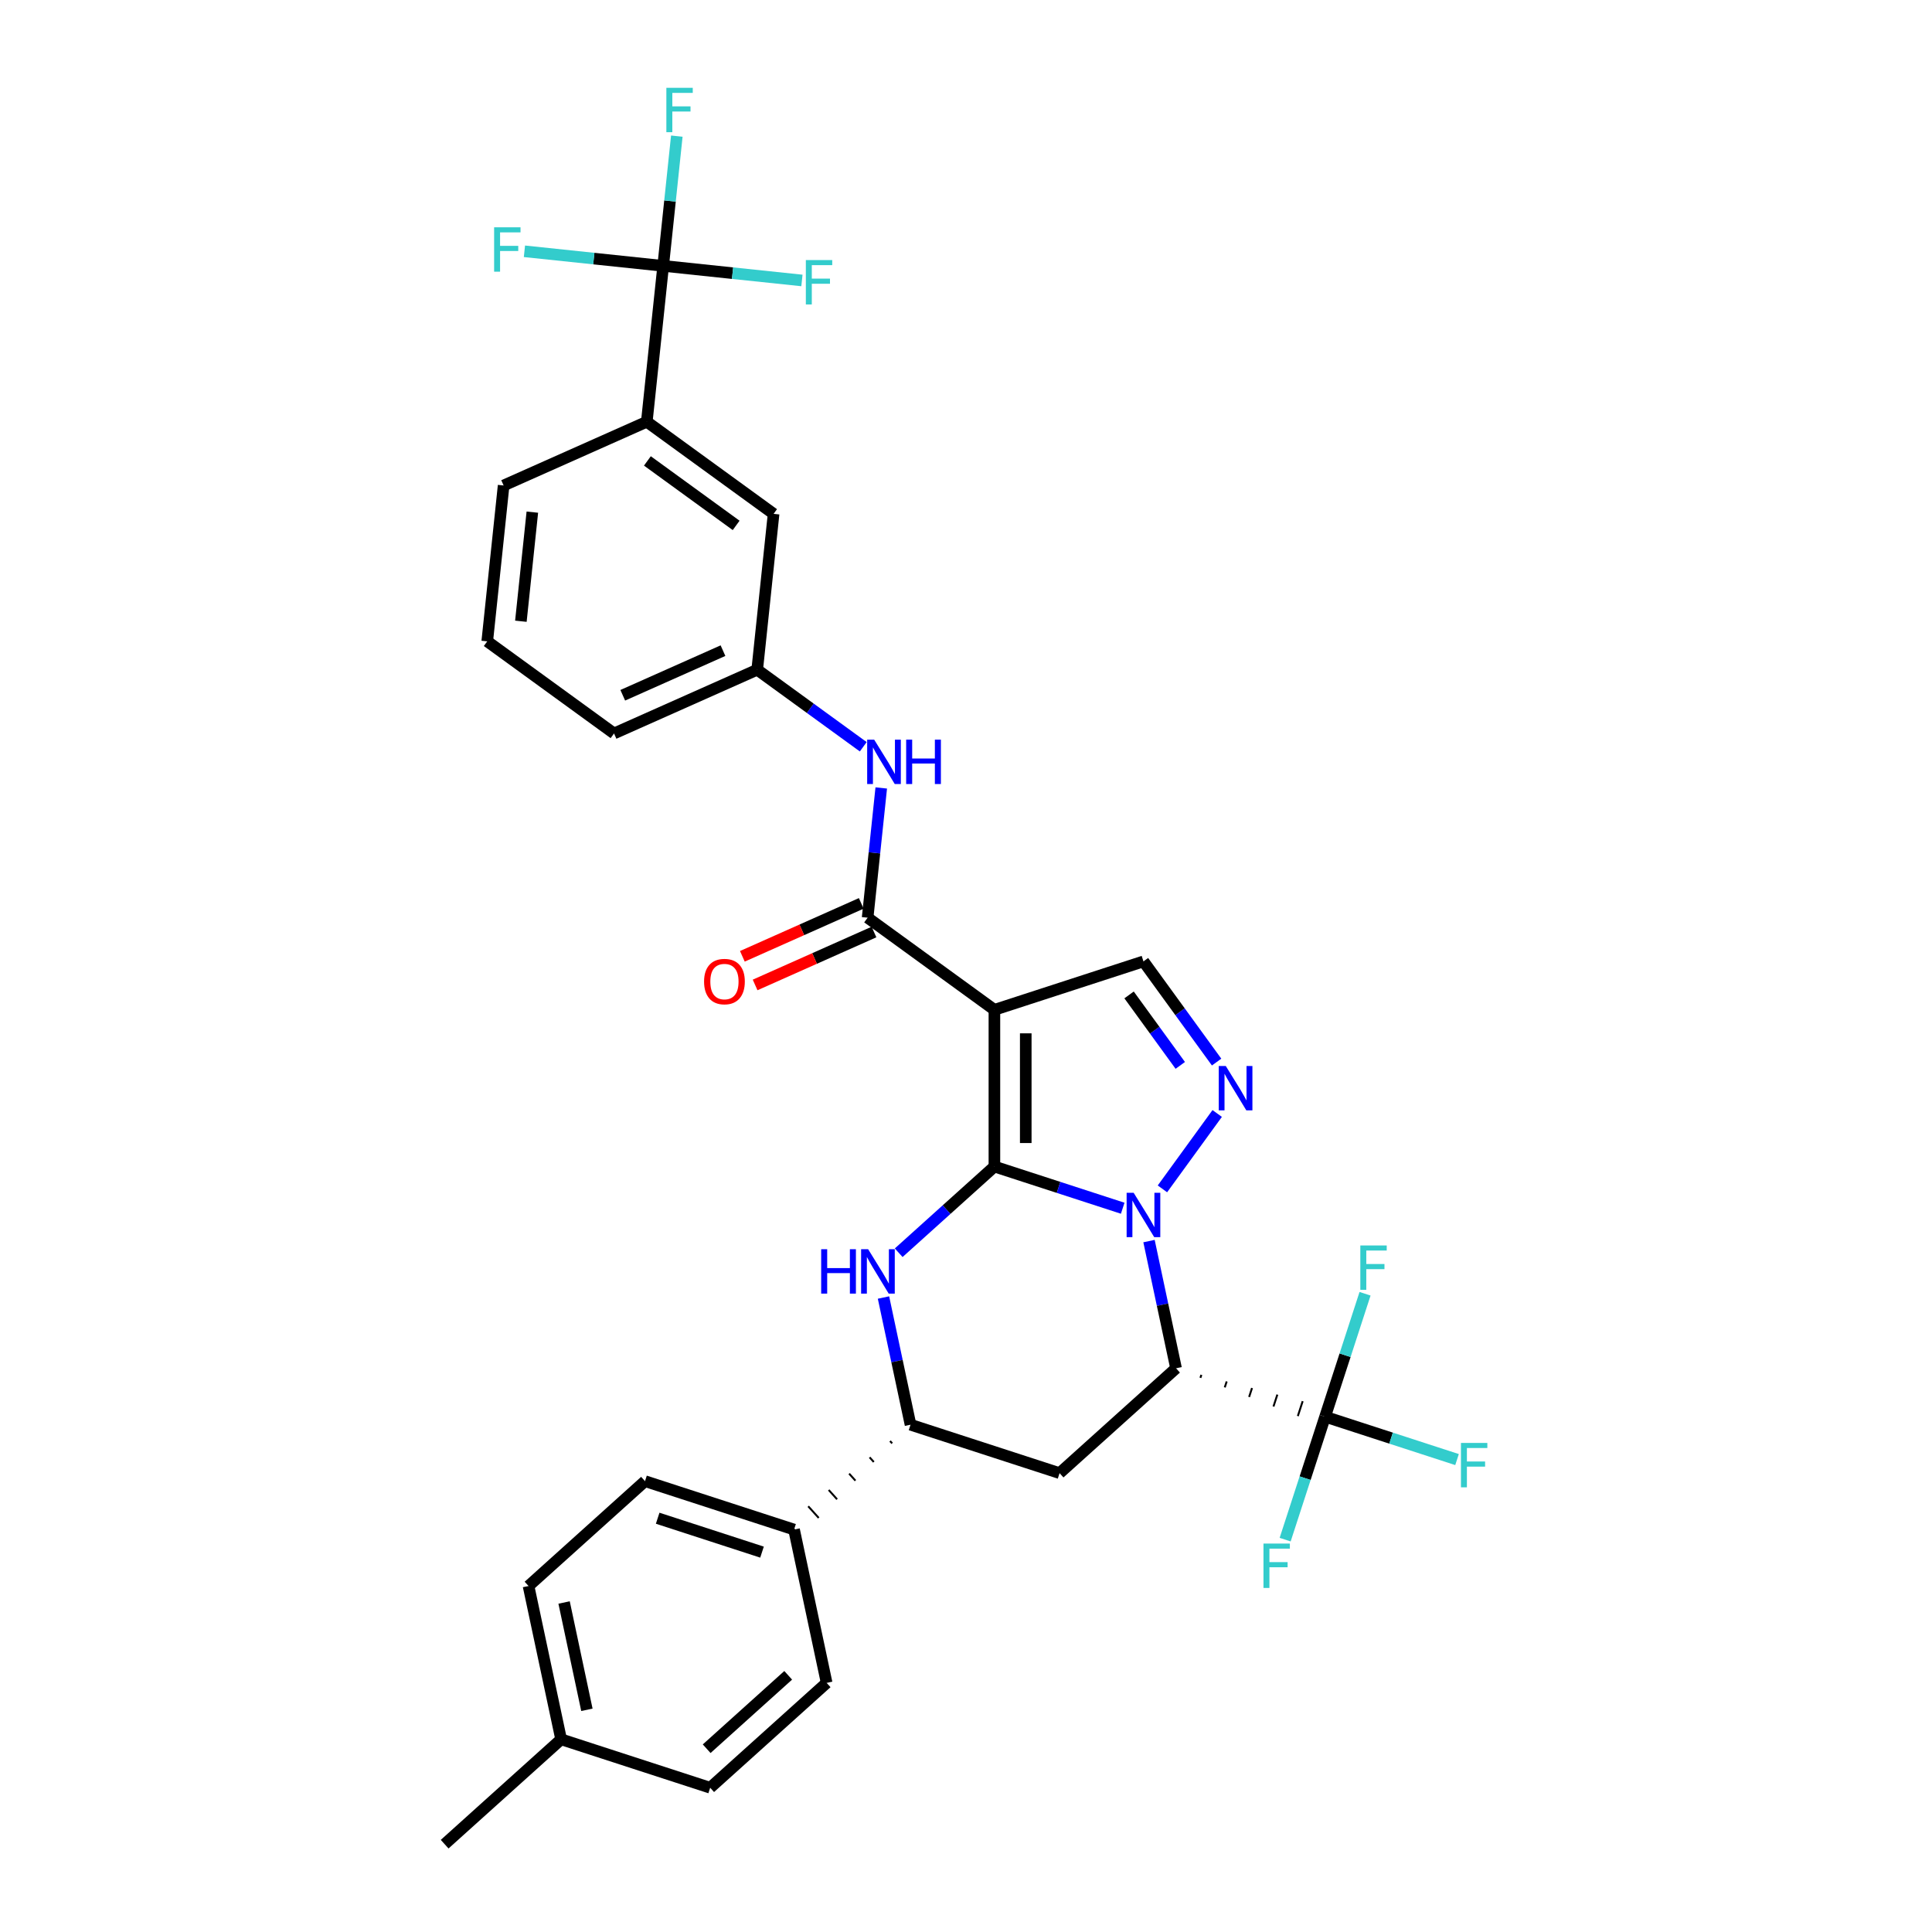 <?xml version='1.0' encoding='iso-8859-1'?>
<svg version='1.1' baseProfile='full'
              xmlns='http://www.w3.org/2000/svg'
                      xmlns:rdkit='http://www.rdkit.org/xml'
                      xmlns:xlink='http://www.w3.org/1999/xlink'
                  xml:space='preserve'
width='1000px' height='1000px' viewBox='0 0 1000 1000'>
<!-- END OF HEADER -->
<rect style='opacity:1.0;fill:#FFFFFF;stroke:none' width='1000' height='1000' x='0' y='0'> </rect>
<path class='bond-27' d='M 514.704,603.802 L 514.704,522.683' style='fill:none;fill-rule:evenodd;stroke:#000000;stroke-width:6px;stroke-linecap:butt;stroke-linejoin:miter;stroke-opacity:1' />
<path class='bond-27' d='M 530.928,591.634 L 530.928,534.851' style='fill:none;fill-rule:evenodd;stroke:#000000;stroke-width:6px;stroke-linecap:butt;stroke-linejoin:miter;stroke-opacity:1' />
<path class='bond-32' d='M 514.704,603.802 L 547.909,614.591' style='fill:none;fill-rule:evenodd;stroke:#000000;stroke-width:6px;stroke-linecap:butt;stroke-linejoin:miter;stroke-opacity:1' />
<path class='bond-32' d='M 547.909,614.591 L 581.113,625.379' style='fill:none;fill-rule:evenodd;stroke:#0000FF;stroke-width:6px;stroke-linecap:butt;stroke-linejoin:miter;stroke-opacity:1' />
<path class='bond-35' d='M 514.704,603.802 L 489.933,626.106' style='fill:none;fill-rule:evenodd;stroke:#000000;stroke-width:6px;stroke-linecap:butt;stroke-linejoin:miter;stroke-opacity:1' />
<path class='bond-35' d='M 489.933,626.106 L 465.161,648.411' style='fill:none;fill-rule:evenodd;stroke:#0000FF;stroke-width:6px;stroke-linecap:butt;stroke-linejoin:miter;stroke-opacity:1' />
<path class='bond-21' d='M 594.726,642.384 L 601.722,675.3' style='fill:none;fill-rule:evenodd;stroke:#0000FF;stroke-width:6px;stroke-linecap:butt;stroke-linejoin:miter;stroke-opacity:1' />
<path class='bond-21' d='M 601.722,675.3 L 608.719,708.216' style='fill:none;fill-rule:evenodd;stroke:#000000;stroke-width:6px;stroke-linecap:butt;stroke-linejoin:miter;stroke-opacity:1' />
<path class='bond-33' d='M 601.672,615.355 L 630.018,576.339' style='fill:none;fill-rule:evenodd;stroke:#0000FF;stroke-width:6px;stroke-linecap:butt;stroke-linejoin:miter;stroke-opacity:1' />
<path class='bond-0' d='M 514.704,522.683 L 449.077,475.002' style='fill:none;fill-rule:evenodd;stroke:#000000;stroke-width:6px;stroke-linecap:butt;stroke-linejoin:miter;stroke-opacity:1' />
<path class='bond-34' d='M 514.704,522.683 L 591.853,497.615' style='fill:none;fill-rule:evenodd;stroke:#000000;stroke-width:6px;stroke-linecap:butt;stroke-linejoin:miter;stroke-opacity:1' />
<path class='bond-26' d='M 608.719,708.216 L 548.435,762.495' style='fill:none;fill-rule:evenodd;stroke:#000000;stroke-width:6px;stroke-linecap:butt;stroke-linejoin:miter;stroke-opacity:1' />
<path class='bond-31' d='M 621.326,713.165 L 621.828,711.622' style='fill:none;fill-rule:evenodd;stroke:#000000;stroke-width:1.0px;stroke-linecap:butt;stroke-linejoin:miter;stroke-opacity:1' />
<path class='bond-31' d='M 633.934,718.115 L 634.936,715.029' style='fill:none;fill-rule:evenodd;stroke:#000000;stroke-width:1.0px;stroke-linecap:butt;stroke-linejoin:miter;stroke-opacity:1' />
<path class='bond-31' d='M 646.541,723.064 L 648.045,718.435' style='fill:none;fill-rule:evenodd;stroke:#000000;stroke-width:1.0px;stroke-linecap:butt;stroke-linejoin:miter;stroke-opacity:1' />
<path class='bond-31' d='M 659.149,728.013 L 661.154,721.841' style='fill:none;fill-rule:evenodd;stroke:#000000;stroke-width:1.0px;stroke-linecap:butt;stroke-linejoin:miter;stroke-opacity:1' />
<path class='bond-31' d='M 671.756,732.963 L 674.263,725.248' style='fill:none;fill-rule:evenodd;stroke:#000000;stroke-width:1.0px;stroke-linecap:butt;stroke-linejoin:miter;stroke-opacity:1' />
<path class='bond-31' d='M 684.364,737.912 L 687.372,728.654' style='fill:none;fill-rule:evenodd;stroke:#000000;stroke-width:1.0px;stroke-linecap:butt;stroke-linejoin:miter;stroke-opacity:1' />
<path class='bond-23' d='M 457.293,671.596 L 464.29,704.512' style='fill:none;fill-rule:evenodd;stroke:#0000FF;stroke-width:6px;stroke-linecap:butt;stroke-linejoin:miter;stroke-opacity:1' />
<path class='bond-23' d='M 464.29,704.512 L 471.286,737.428' style='fill:none;fill-rule:evenodd;stroke:#000000;stroke-width:6px;stroke-linecap:butt;stroke-linejoin:miter;stroke-opacity:1' />
<path class='bond-25' d='M 629.715,549.728 L 610.784,523.672' style='fill:none;fill-rule:evenodd;stroke:#0000FF;stroke-width:6px;stroke-linecap:butt;stroke-linejoin:miter;stroke-opacity:1' />
<path class='bond-25' d='M 610.784,523.672 L 591.853,497.615' style='fill:none;fill-rule:evenodd;stroke:#000000;stroke-width:6px;stroke-linecap:butt;stroke-linejoin:miter;stroke-opacity:1' />
<path class='bond-25' d='M 610.91,551.447 L 597.659,533.208' style='fill:none;fill-rule:evenodd;stroke:#0000FF;stroke-width:6px;stroke-linecap:butt;stroke-linejoin:miter;stroke-opacity:1' />
<path class='bond-25' d='M 597.659,533.208 L 584.407,514.968' style='fill:none;fill-rule:evenodd;stroke:#000000;stroke-width:6px;stroke-linecap:butt;stroke-linejoin:miter;stroke-opacity:1' />
<path class='bond-2' d='M 449.077,475.002 L 452.607,441.422' style='fill:none;fill-rule:evenodd;stroke:#000000;stroke-width:6px;stroke-linecap:butt;stroke-linejoin:miter;stroke-opacity:1' />
<path class='bond-2' d='M 452.607,441.422 L 456.136,407.842' style='fill:none;fill-rule:evenodd;stroke:#0000FF;stroke-width:6px;stroke-linecap:butt;stroke-linejoin:miter;stroke-opacity:1' />
<path class='bond-4' d='M 445.778,467.591 L 415.012,481.289' style='fill:none;fill-rule:evenodd;stroke:#000000;stroke-width:6px;stroke-linecap:butt;stroke-linejoin:miter;stroke-opacity:1' />
<path class='bond-4' d='M 415.012,481.289 L 384.245,494.987' style='fill:none;fill-rule:evenodd;stroke:#FF0000;stroke-width:6px;stroke-linecap:butt;stroke-linejoin:miter;stroke-opacity:1' />
<path class='bond-4' d='M 452.377,482.413 L 421.61,496.111' style='fill:none;fill-rule:evenodd;stroke:#000000;stroke-width:6px;stroke-linecap:butt;stroke-linejoin:miter;stroke-opacity:1' />
<path class='bond-4' d='M 421.61,496.111 L 390.844,509.809' style='fill:none;fill-rule:evenodd;stroke:#FF0000;stroke-width:6px;stroke-linecap:butt;stroke-linejoin:miter;stroke-opacity:1' />
<path class='bond-28' d='M 685.868,733.283 L 720.013,744.378' style='fill:none;fill-rule:evenodd;stroke:#000000;stroke-width:6px;stroke-linecap:butt;stroke-linejoin:miter;stroke-opacity:1' />
<path class='bond-28' d='M 720.013,744.378 L 754.159,755.472' style='fill:none;fill-rule:evenodd;stroke:#33CCCC;stroke-width:6px;stroke-linecap:butt;stroke-linejoin:miter;stroke-opacity:1' />
<path class='bond-29' d='M 685.868,733.283 L 675.53,765.1' style='fill:none;fill-rule:evenodd;stroke:#000000;stroke-width:6px;stroke-linecap:butt;stroke-linejoin:miter;stroke-opacity:1' />
<path class='bond-29' d='M 675.53,765.1 L 665.192,796.918' style='fill:none;fill-rule:evenodd;stroke:#33CCCC;stroke-width:6px;stroke-linecap:butt;stroke-linejoin:miter;stroke-opacity:1' />
<path class='bond-30' d='M 685.868,733.283 L 696.206,701.466' style='fill:none;fill-rule:evenodd;stroke:#000000;stroke-width:6px;stroke-linecap:butt;stroke-linejoin:miter;stroke-opacity:1' />
<path class='bond-30' d='M 696.206,701.466 L 706.544,669.648' style='fill:none;fill-rule:evenodd;stroke:#33CCCC;stroke-width:6px;stroke-linecap:butt;stroke-linejoin:miter;stroke-opacity:1' />
<path class='bond-22' d='M 548.435,762.495 L 471.286,737.428' style='fill:none;fill-rule:evenodd;stroke:#000000;stroke-width:6px;stroke-linecap:butt;stroke-linejoin:miter;stroke-opacity:1' />
<path class='bond-1' d='M 343.261,137.616 L 334.782,218.291' style='fill:none;fill-rule:evenodd;stroke:#000000;stroke-width:6px;stroke-linecap:butt;stroke-linejoin:miter;stroke-opacity:1' />
<path class='bond-7' d='M 343.261,137.616 L 346.791,104.036' style='fill:none;fill-rule:evenodd;stroke:#000000;stroke-width:6px;stroke-linecap:butt;stroke-linejoin:miter;stroke-opacity:1' />
<path class='bond-7' d='M 346.791,104.036 L 350.32,70.456' style='fill:none;fill-rule:evenodd;stroke:#33CCCC;stroke-width:6px;stroke-linecap:butt;stroke-linejoin:miter;stroke-opacity:1' />
<path class='bond-8' d='M 343.261,137.616 L 379.17,141.39' style='fill:none;fill-rule:evenodd;stroke:#000000;stroke-width:6px;stroke-linecap:butt;stroke-linejoin:miter;stroke-opacity:1' />
<path class='bond-8' d='M 379.17,141.39 L 415.078,145.164' style='fill:none;fill-rule:evenodd;stroke:#33CCCC;stroke-width:6px;stroke-linecap:butt;stroke-linejoin:miter;stroke-opacity:1' />
<path class='bond-9' d='M 343.261,137.616 L 307.353,133.842' style='fill:none;fill-rule:evenodd;stroke:#000000;stroke-width:6px;stroke-linecap:butt;stroke-linejoin:miter;stroke-opacity:1' />
<path class='bond-9' d='M 307.353,133.842 L 271.445,130.068' style='fill:none;fill-rule:evenodd;stroke:#33CCCC;stroke-width:6px;stroke-linecap:butt;stroke-linejoin:miter;stroke-opacity:1' />
<path class='bond-24' d='M 460.696,745.872 L 461.782,747.077' style='fill:none;fill-rule:evenodd;stroke:#000000;stroke-width:1.0px;stroke-linecap:butt;stroke-linejoin:miter;stroke-opacity:1' />
<path class='bond-24' d='M 450.106,754.315 L 452.278,756.727' style='fill:none;fill-rule:evenodd;stroke:#000000;stroke-width:1.0px;stroke-linecap:butt;stroke-linejoin:miter;stroke-opacity:1' />
<path class='bond-24' d='M 439.516,762.759 L 442.773,766.376' style='fill:none;fill-rule:evenodd;stroke:#000000;stroke-width:1.0px;stroke-linecap:butt;stroke-linejoin:miter;stroke-opacity:1' />
<path class='bond-24' d='M 428.926,771.203 L 433.269,776.026' style='fill:none;fill-rule:evenodd;stroke:#000000;stroke-width:1.0px;stroke-linecap:butt;stroke-linejoin:miter;stroke-opacity:1' />
<path class='bond-24' d='M 418.336,779.647 L 423.764,785.675' style='fill:none;fill-rule:evenodd;stroke:#000000;stroke-width:1.0px;stroke-linecap:butt;stroke-linejoin:miter;stroke-opacity:1' />
<path class='bond-24' d='M 407.746,788.09 L 414.26,795.324' style='fill:none;fill-rule:evenodd;stroke:#000000;stroke-width:1.0px;stroke-linecap:butt;stroke-linejoin:miter;stroke-opacity:1' />
<path class='bond-5' d='M 446.816,386.524 L 419.373,366.585' style='fill:none;fill-rule:evenodd;stroke:#0000FF;stroke-width:6px;stroke-linecap:butt;stroke-linejoin:miter;stroke-opacity:1' />
<path class='bond-5' d='M 419.373,366.585 L 391.93,346.646' style='fill:none;fill-rule:evenodd;stroke:#000000;stroke-width:6px;stroke-linecap:butt;stroke-linejoin:miter;stroke-opacity:1' />
<path class='bond-3' d='M 334.782,218.291 L 400.409,265.972' style='fill:none;fill-rule:evenodd;stroke:#000000;stroke-width:6px;stroke-linecap:butt;stroke-linejoin:miter;stroke-opacity:1' />
<path class='bond-3' d='M 335.09,238.568 L 381.029,271.945' style='fill:none;fill-rule:evenodd;stroke:#000000;stroke-width:6px;stroke-linecap:butt;stroke-linejoin:miter;stroke-opacity:1' />
<path class='bond-20' d='M 334.782,218.291 L 260.676,251.285' style='fill:none;fill-rule:evenodd;stroke:#000000;stroke-width:6px;stroke-linecap:butt;stroke-linejoin:miter;stroke-opacity:1' />
<path class='bond-10' d='M 411.003,791.707 L 333.854,766.64' style='fill:none;fill-rule:evenodd;stroke:#000000;stroke-width:6px;stroke-linecap:butt;stroke-linejoin:miter;stroke-opacity:1' />
<path class='bond-10' d='M 394.417,803.377 L 340.413,785.83' style='fill:none;fill-rule:evenodd;stroke:#000000;stroke-width:6px;stroke-linecap:butt;stroke-linejoin:miter;stroke-opacity:1' />
<path class='bond-11' d='M 411.003,791.707 L 427.869,871.054' style='fill:none;fill-rule:evenodd;stroke:#000000;stroke-width:6px;stroke-linecap:butt;stroke-linejoin:miter;stroke-opacity:1' />
<path class='bond-6' d='M 391.93,346.646 L 400.409,265.972' style='fill:none;fill-rule:evenodd;stroke:#000000;stroke-width:6px;stroke-linecap:butt;stroke-linejoin:miter;stroke-opacity:1' />
<path class='bond-17' d='M 391.93,346.646 L 317.824,379.641' style='fill:none;fill-rule:evenodd;stroke:#000000;stroke-width:6px;stroke-linecap:butt;stroke-linejoin:miter;stroke-opacity:1' />
<path class='bond-17' d='M 374.215,336.774 L 322.341,359.87' style='fill:none;fill-rule:evenodd;stroke:#000000;stroke-width:6px;stroke-linecap:butt;stroke-linejoin:miter;stroke-opacity:1' />
<path class='bond-12' d='M 333.854,766.64 L 273.571,820.919' style='fill:none;fill-rule:evenodd;stroke:#000000;stroke-width:6px;stroke-linecap:butt;stroke-linejoin:miter;stroke-opacity:1' />
<path class='bond-13' d='M 427.869,871.054 L 367.585,925.333' style='fill:none;fill-rule:evenodd;stroke:#000000;stroke-width:6px;stroke-linecap:butt;stroke-linejoin:miter;stroke-opacity:1' />
<path class='bond-13' d='M 407.97,867.139 L 365.772,905.135' style='fill:none;fill-rule:evenodd;stroke:#000000;stroke-width:6px;stroke-linecap:butt;stroke-linejoin:miter;stroke-opacity:1' />
<path class='bond-19' d='M 273.571,820.919 L 290.436,900.266' style='fill:none;fill-rule:evenodd;stroke:#000000;stroke-width:6px;stroke-linecap:butt;stroke-linejoin:miter;stroke-opacity:1' />
<path class='bond-19' d='M 291.97,829.448 L 303.776,884.991' style='fill:none;fill-rule:evenodd;stroke:#000000;stroke-width:6px;stroke-linecap:butt;stroke-linejoin:miter;stroke-opacity:1' />
<path class='bond-14' d='M 367.585,925.333 L 290.436,900.266' style='fill:none;fill-rule:evenodd;stroke:#000000;stroke-width:6px;stroke-linecap:butt;stroke-linejoin:miter;stroke-opacity:1' />
<path class='bond-18' d='M 290.436,900.266 L 230.153,954.545' style='fill:none;fill-rule:evenodd;stroke:#000000;stroke-width:6px;stroke-linecap:butt;stroke-linejoin:miter;stroke-opacity:1' />
<path class='bond-15' d='M 260.676,251.285 L 252.197,331.96' style='fill:none;fill-rule:evenodd;stroke:#000000;stroke-width:6px;stroke-linecap:butt;stroke-linejoin:miter;stroke-opacity:1' />
<path class='bond-15' d='M 275.539,265.082 L 269.604,321.554' style='fill:none;fill-rule:evenodd;stroke:#000000;stroke-width:6px;stroke-linecap:butt;stroke-linejoin:miter;stroke-opacity:1' />
<path class='bond-16' d='M 252.197,331.96 L 317.824,379.641' style='fill:none;fill-rule:evenodd;stroke:#000000;stroke-width:6px;stroke-linecap:butt;stroke-linejoin:miter;stroke-opacity:1' />
<path  class='atom-1' d='M 586.775 617.383
L 594.303 629.551
Q 595.049 630.751, 596.25 632.925
Q 597.45 635.099, 597.515 635.229
L 597.515 617.383
L 600.565 617.383
L 600.565 640.356
L 597.418 640.356
L 589.338 627.052
Q 588.397 625.495, 587.392 623.71
Q 586.418 621.925, 586.126 621.374
L 586.126 640.356
L 583.141 640.356
L 583.141 617.383
L 586.775 617.383
' fill='#0000FF'/>
<path  class='atom-4' d='M 425.039 646.595
L 428.154 646.595
L 428.154 656.362
L 439.9 656.362
L 439.9 646.595
L 443.015 646.595
L 443.015 669.568
L 439.9 669.568
L 439.9 658.957
L 428.154 658.957
L 428.154 669.568
L 425.039 669.568
L 425.039 646.595
' fill='#0000FF'/>
<path  class='atom-4' d='M 449.343 646.595
L 456.871 658.763
Q 457.617 659.963, 458.817 662.137
Q 460.018 664.311, 460.083 664.441
L 460.083 646.595
L 463.133 646.595
L 463.133 669.568
L 459.986 669.568
L 451.906 656.264
Q 450.965 654.707, 449.959 652.922
Q 448.986 651.138, 448.694 650.586
L 448.694 669.568
L 445.709 669.568
L 445.709 646.595
L 449.343 646.595
' fill='#0000FF'/>
<path  class='atom-5' d='M 634.456 551.756
L 641.984 563.924
Q 642.73 565.124, 643.931 567.298
Q 645.131 569.472, 645.196 569.602
L 645.196 551.756
L 648.246 551.756
L 648.246 574.729
L 645.099 574.729
L 637.019 561.425
Q 636.078 559.868, 635.072 558.083
Q 634.099 556.298, 633.807 555.747
L 633.807 574.729
L 630.822 574.729
L 630.822 551.756
L 634.456 551.756
' fill='#0000FF'/>
<path  class='atom-12' d='M 452.478 382.841
L 460.006 395.008
Q 460.753 396.209, 461.953 398.383
Q 463.154 400.557, 463.219 400.687
L 463.219 382.841
L 466.269 382.841
L 466.269 405.814
L 463.121 405.814
L 455.042 392.51
Q 454.101 390.953, 453.095 389.168
Q 452.122 387.383, 451.83 386.832
L 451.83 405.814
L 448.844 405.814
L 448.844 382.841
L 452.478 382.841
' fill='#0000FF'/>
<path  class='atom-12' d='M 469.027 382.841
L 472.142 382.841
L 472.142 392.607
L 483.888 392.607
L 483.888 382.841
L 487.003 382.841
L 487.003 405.814
L 483.888 405.814
L 483.888 395.203
L 472.142 395.203
L 472.142 405.814
L 469.027 405.814
L 469.027 382.841
' fill='#0000FF'/>
<path  class='atom-15' d='M 364.426 508.061
Q 364.426 502.545, 367.151 499.462
Q 369.877 496.38, 374.971 496.38
Q 380.065 496.38, 382.791 499.462
Q 385.517 502.545, 385.517 508.061
Q 385.517 513.642, 382.759 516.822
Q 380.001 519.969, 374.971 519.969
Q 369.909 519.969, 367.151 516.822
Q 364.426 513.674, 364.426 508.061
M 374.971 517.374
Q 378.475 517.374, 380.357 515.037
Q 382.272 512.669, 382.272 508.061
Q 382.272 503.551, 380.357 501.279
Q 378.475 498.976, 374.971 498.976
Q 371.467 498.976, 369.552 501.247
Q 367.67 503.518, 367.67 508.061
Q 367.67 512.701, 369.552 515.037
Q 371.467 517.374, 374.971 517.374
' fill='#FF0000'/>
<path  class='atom-18' d='M 756.187 746.864
L 769.847 746.864
L 769.847 749.492
L 759.269 749.492
L 759.269 756.468
L 768.679 756.468
L 768.679 759.129
L 759.269 759.129
L 759.269 769.837
L 756.187 769.837
L 756.187 746.864
' fill='#33CCCC'/>
<path  class='atom-19' d='M 653.97 798.946
L 667.631 798.946
L 667.631 801.574
L 657.053 801.574
L 657.053 808.55
L 666.463 808.55
L 666.463 811.211
L 657.053 811.211
L 657.053 821.919
L 653.97 821.919
L 653.97 798.946
' fill='#33CCCC'/>
<path  class='atom-20' d='M 704.105 644.648
L 717.765 644.648
L 717.765 647.276
L 707.187 647.276
L 707.187 654.252
L 716.597 654.252
L 716.597 656.913
L 707.187 656.913
L 707.187 667.62
L 704.105 667.62
L 704.105 644.648
' fill='#33CCCC'/>
<path  class='atom-21' d='M 344.91 45.455
L 358.571 45.455
L 358.571 48.083
L 347.993 48.083
L 347.993 55.059
L 357.403 55.059
L 357.403 57.72
L 347.993 57.72
L 347.993 68.427
L 344.91 68.427
L 344.91 45.455
' fill='#33CCCC'/>
<path  class='atom-22' d='M 417.106 134.609
L 430.766 134.609
L 430.766 137.237
L 420.189 137.237
L 420.189 144.213
L 429.598 144.213
L 429.598 146.874
L 420.189 146.874
L 420.189 157.582
L 417.106 157.582
L 417.106 134.609
' fill='#33CCCC'/>
<path  class='atom-23' d='M 255.756 117.65
L 269.417 117.65
L 269.417 120.278
L 258.839 120.278
L 258.839 127.255
L 268.249 127.255
L 268.249 129.915
L 258.839 129.915
L 258.839 140.623
L 255.756 140.623
L 255.756 117.65
' fill='#33CCCC'/>
</svg>
